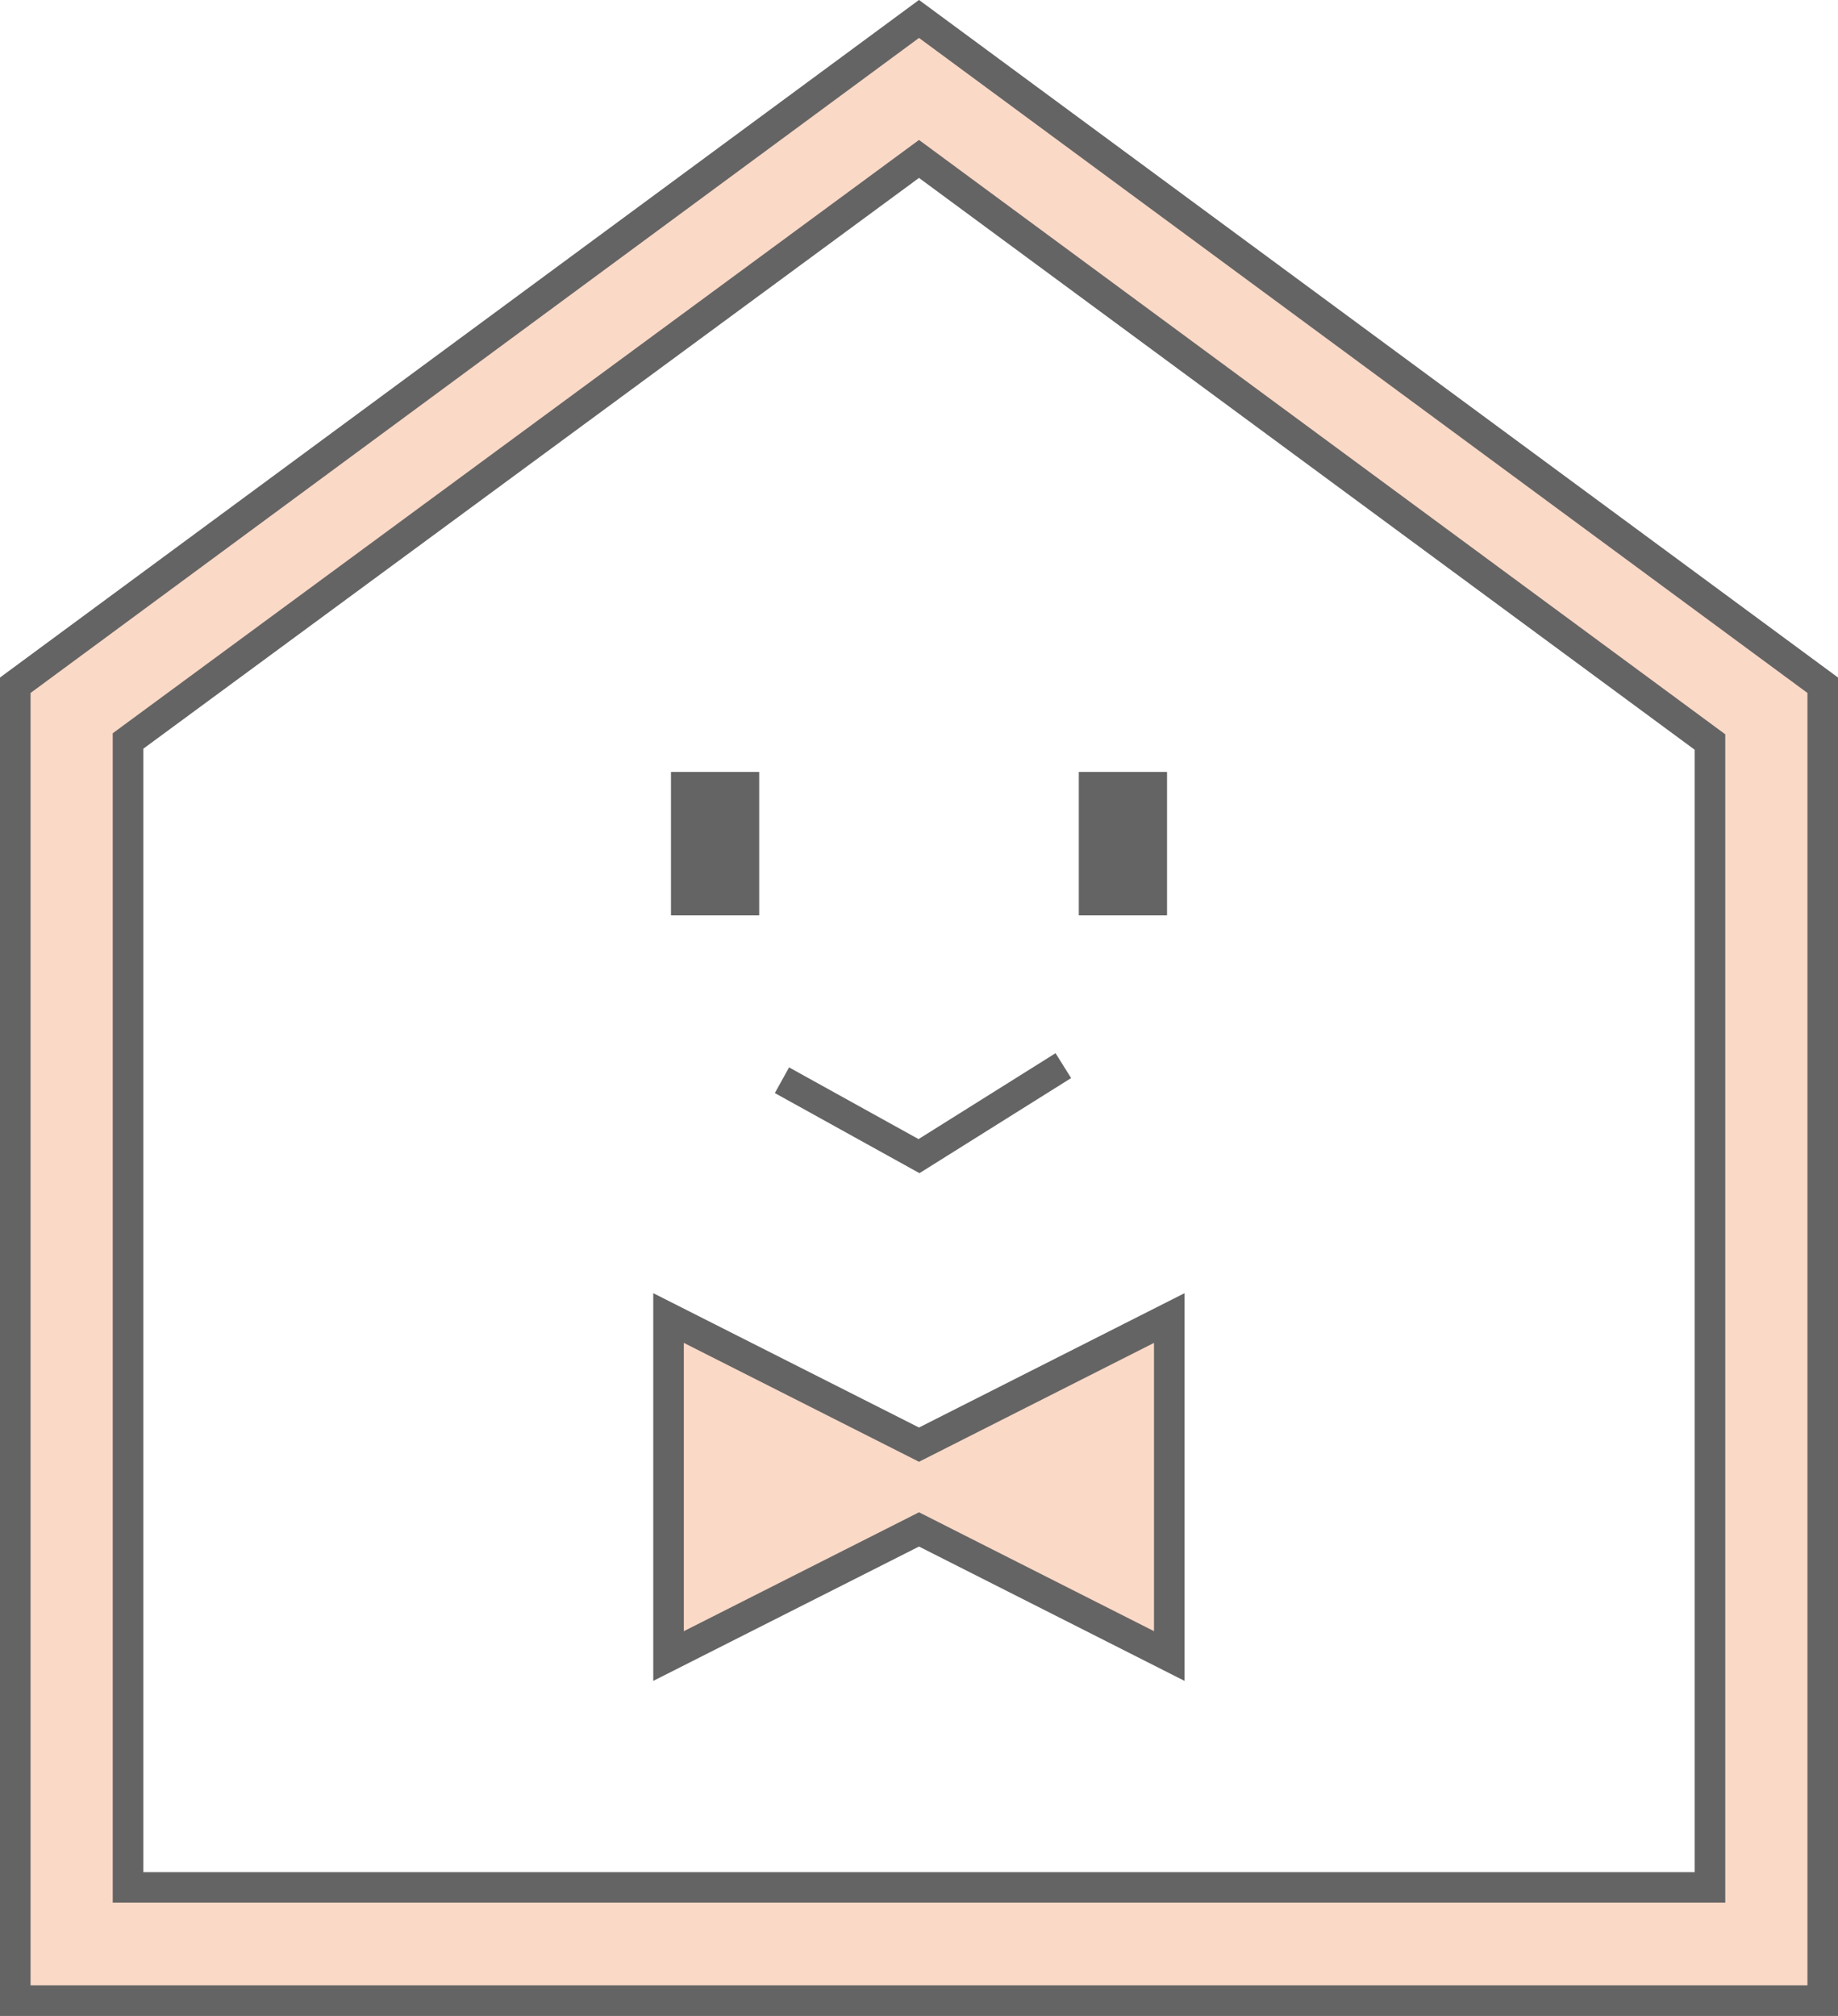 <svg xmlns="http://www.w3.org/2000/svg" viewBox="0 0 105.82 116.06"><defs><style>.cls-1{fill:#fad9c7;stroke-width:1.76px;}.cls-1,.cls-2,.cls-3{stroke:#656464;stroke-miterlimit:10;}.cls-2,.cls-3{fill:none;}.cls-2{stroke-width:5.08px;}.cls-3{stroke-width:1.69px;}</style></defs><g id="レイヤー_2" data-name="レイヤー 2"><g id="レイヤー_1-2" data-name="レイヤー 1"><path class="cls-1" d="M52.91,1.09.88,39.45v75.73H104.94V39.45Zm45.54,74v33.57H7.37v-66L52.91,9.15,98.45,42.72Z"/><line class="cls-2" x1="41.17" y1="44.44" x2="41.17" y2="52.7"/><line class="cls-2" x1="64.65" y1="44.44" x2="64.65" y2="52.7"/><polyline class="cls-3" points="45.02 62.19 52.91 66.56 61.22 61.35"/><polygon class="cls-1" points="67.32 75.88 52.91 83.17 38.49 75.88 38.49 95.34 52.91 88.05 67.32 95.34 67.32 75.88"/></g></g></svg>